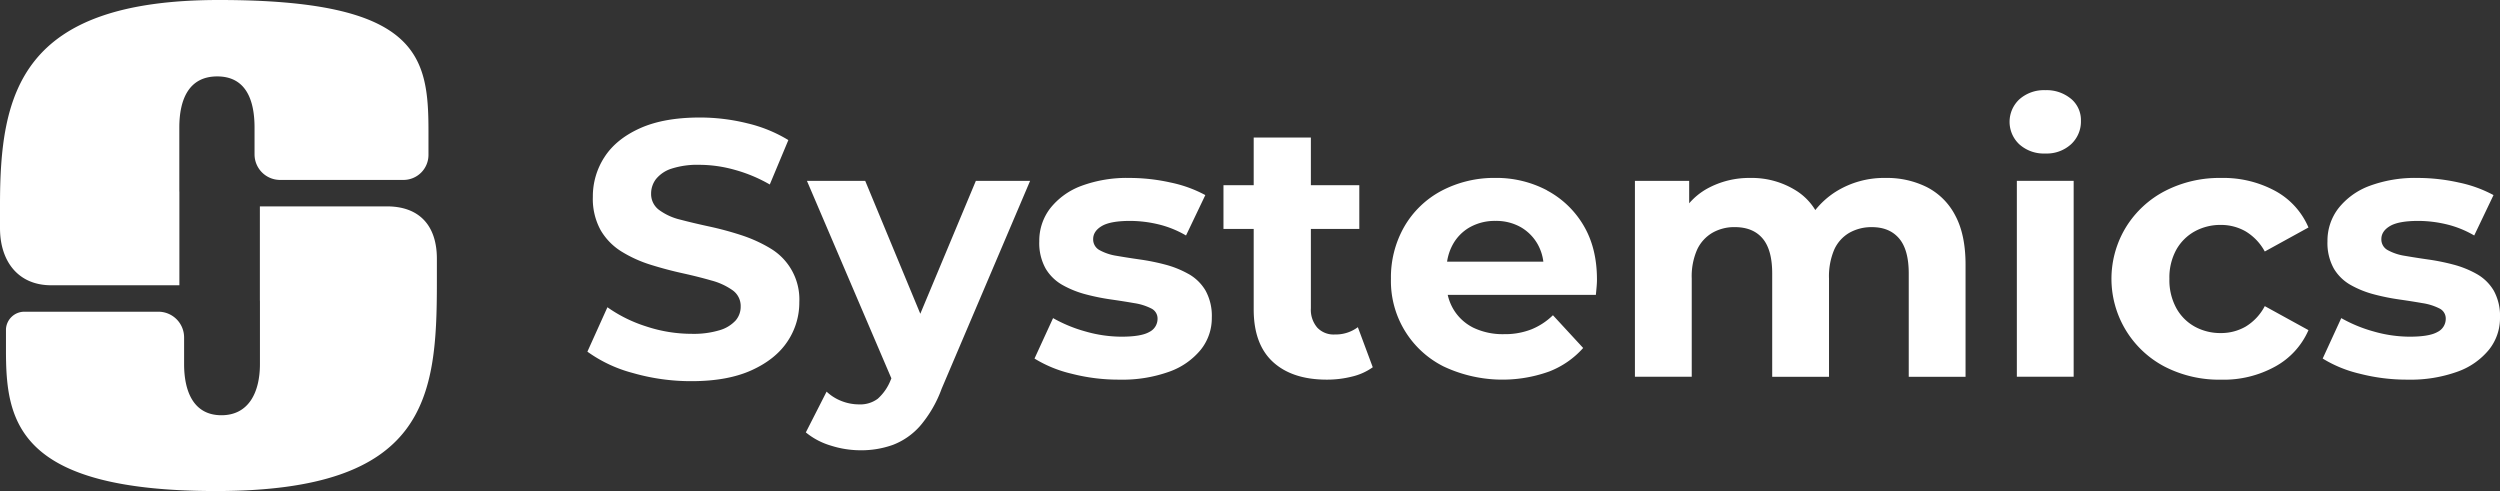 <svg viewBox="0 0 821.17 161.29" height="161.29" width="821.17" xmlns="http://www.w3.org/2000/svg">
  <rect x="0" y="0" width="821.17" height="161.29" fill="#333333" stroke="none"/>
  <g transform="translate(-129.42 -459.35)" data-sanitized-data-name="Logo black copie" data-name="Logo black copie" id="Logo_black_copie">
    <g data-sanitized-data-name="Groupe 21" data-name="Groupe 21" id="Groupe_21">
      <path fill="#fff" d="M188.32,522.01V501.25c0-9.29,3.16-16.8,12.45-16.8s12.26,7.51,12.26,16.8v8.9a8.393,8.393,0,0,0,8.5,8.3h40.33a8.223,8.223,0,0,0,8.3-8.3v-7.71c0-24.91-3.36-43.09-68.79-43.09s-71.95,30.64-71.95,67.41v7.51c0,10.87,5.93,18.78,16.8,18.78h42.12V522.43c0-.14-.02-.27-.02-.41Z" data-sanitized-data-name="Tracé 69" data-name="Tracé 69" id="Tracé_69"></path>
      <path fill="#fff" d="M256.51,527.15H214.78v30.81c.01.14.02.28.02.42v20.56c0,9.09-3.56,16.8-12.65,16.8s-12.26-7.71-12.26-16.8v-8.7a8.442,8.442,0,0,0-8.5-8.5H137.31a6.051,6.051,0,0,0-5.93,5.73v6.92c0,23.13,3.36,46.25,68.99,46.25,69.19,0,72.55-30.44,72.55-68.39v-7.91c0-10.87-5.73-17.2-16.41-17.2Z" data-sanitized-data-name="Tracé 70" data-name="Tracé 70" id="Tracé_70"></path>
    </g>
    <g data-sanitized-data-name="Groupe 22" data-name="Groupe 22" id="Groupe_22">
      <path fill="#fff" d="M382.28,540.82a46.737,46.737,0,0,0-9.45-4.25,105.828,105.828,0,0,0-10.4-2.81c-3.51-.76-6.7-1.51-9.57-2.27a19.354,19.354,0,0,1-6.94-3.17,6.483,6.483,0,0,1-2.63-5.38,7.807,7.807,0,0,1,1.61-4.78,10.763,10.763,0,0,1,5.08-3.41,27.591,27.591,0,0,1,9.21-1.26,42.971,42.971,0,0,1,11.48,1.62,48.961,48.961,0,0,1,11.6,4.84l6.1-14.59a46.415,46.415,0,0,0-13.45-5.5,64.828,64.828,0,0,0-15.61-1.91q-11.835,0-19.67,3.53t-11.66,9.45a23.644,23.644,0,0,0-3.83,13.1,21.291,21.291,0,0,0,2.57,10.94,20.3,20.3,0,0,0,6.94,7.06,42.011,42.011,0,0,0,9.57,4.31q5.205,1.62,10.34,2.75c3.43.76,6.6,1.55,9.51,2.39a21.618,21.618,0,0,1,7,3.23,6.323,6.323,0,0,1,2.63,5.32,6.894,6.894,0,0,1-1.67,4.6,11.5,11.5,0,0,1-5.2,3.17,29.45,29.45,0,0,1-9.27,1.2,47.48,47.48,0,0,1-14.95-2.45,45.916,45.916,0,0,1-12.68-6.28l-6.58,14.59a45.165,45.165,0,0,0,14.89,7,69.1,69.1,0,0,0,19.32,2.69q11.835,0,19.73-3.59t11.78-9.45a22.9,22.9,0,0,0,3.89-12.92,19.48,19.48,0,0,0-9.69-17.76Z" data-sanitized-data-name="Tracé 71" data-name="Tracé 71" id="Tracé_71"></path>
      <path fill="#fff" d="M431.71,562.41l-18.1-43.66H394.47l27.74,64.88-.23.54a16.144,16.144,0,0,1-4.25,6.16,9.639,9.639,0,0,1-6.16,1.85,15.72,15.72,0,0,1-5.68-1.08,15.029,15.029,0,0,1-4.96-3.11l-6.82,13.39a23.257,23.257,0,0,0,8.13,4.31,32.211,32.211,0,0,0,9.81,1.56,30.718,30.718,0,0,0,10.7-1.79,22.783,22.783,0,0,0,8.85-6.16,39.624,39.624,0,0,0,7.12-12.26l29.06-68.29H449.96l-18.25,43.66Z" data-sanitized-data-name="Tracé 72" data-name="Tracé 72" id="Tracé_72"></path>
      <path fill="#fff" d="M519.75,549.31a32.4,32.4,0,0,0-7.59-3.05,71.733,71.733,0,0,0-8.25-1.67q-4.185-.6-7.65-1.2a17.067,17.067,0,0,1-5.62-1.85,3.982,3.982,0,0,1-2.15-3.65q0-2.625,2.87-4.31c1.91-1.12,5.02-1.67,9.33-1.67a40.534,40.534,0,0,1,9.03,1.08,33.378,33.378,0,0,1,9.27,3.71l6.34-13.27a41.775,41.775,0,0,0-11.42-4.13,61.954,61.954,0,0,0-13.45-1.5,42.975,42.975,0,0,0-15.91,2.63,23.355,23.355,0,0,0-10.17,7.35,17.433,17.433,0,0,0-3.59,10.82,17.211,17.211,0,0,0,2.09,8.97,14.971,14.971,0,0,0,5.62,5.44,32.172,32.172,0,0,0,7.65,3.05,72.319,72.319,0,0,0,8.31,1.67q4.185.6,7.59,1.2a18.479,18.479,0,0,1,5.5,1.73,3.666,3.666,0,0,1,2.09,3.41,4.8,4.8,0,0,1-2.69,4.31q-2.685,1.56-9.15,1.56a43.2,43.2,0,0,1-11.9-1.73,46.726,46.726,0,0,1-10.58-4.37l-6.1,13.28a40.97,40.97,0,0,0,12.08,4.96,61.883,61.883,0,0,0,15.79,1.97,45.478,45.478,0,0,0,16.44-2.63,23.533,23.533,0,0,0,10.34-7.24,16.6,16.6,0,0,0,3.59-10.47,17.211,17.211,0,0,0-2.09-8.97,15.044,15.044,0,0,0-5.62-5.44Z" data-sanitized-data-name="Tracé 73" data-name="Tracé 73" id="Tracé_73"></path>
      <path fill="#fff" d="M567.77,569.22a7.353,7.353,0,0,1-5.68-2.27,8.98,8.98,0,0,1-2.09-6.34V534.54h15.91V520.19H560V504.52H541.22v15.67h-9.93v14.35h9.93v26.43q0,11.475,6.34,17.28t17.7,5.8a33.54,33.54,0,0,0,8.31-1.02,19.211,19.211,0,0,0,6.76-3.05l-4.9-13.16a12.148,12.148,0,0,1-7.65,2.39Z" data-sanitized-data-name="Tracé 74" data-name="Tracé 74" id="Tracé_74"></path>
      <path fill="#fff" d="M637.55,521.86a35.546,35.546,0,0,0-17.04-4.07,37.112,37.112,0,0,0-17.64,4.25,30.743,30.743,0,0,0-12.2,11.78,33.471,33.471,0,0,0-4.37,17.1,31.336,31.336,0,0,0,17.34,28.82,45.343,45.343,0,0,0,34.68,1.62,28.879,28.879,0,0,0,11.12-7.71l-9.93-10.76a21.924,21.924,0,0,1-7.12,4.66,23.769,23.769,0,0,1-8.91,1.56,22.327,22.327,0,0,1-10.05-2.09,15.8,15.8,0,0,1-6.58-6.04,16.152,16.152,0,0,1-1.9-4.78h48.66c.08-.8.16-1.65.24-2.57s.12-1.73.12-2.45q0-10.41-4.43-17.82a30.572,30.572,0,0,0-12.02-11.48ZM612.2,534a16.68,16.68,0,0,1,8.43-2.09A16.351,16.351,0,0,1,629,534a14.926,14.926,0,0,1,5.62,5.8,15.634,15.634,0,0,1,1.74,5.5H604.74a16.892,16.892,0,0,1,1.77-5.44,14.631,14.631,0,0,1,5.68-5.86Z" data-sanitized-data-name="Tracé 75" data-name="Tracé 75" id="Tracé_75"></path>
      <path fill="#fff" d="M762.41,520.85a29.261,29.261,0,0,0-13.57-3.05,29.858,29.858,0,0,0-16.38,4.49,27.262,27.262,0,0,0-6.77,6.06,19.491,19.491,0,0,0-5.79-6.06,27.306,27.306,0,0,0-15.55-4.49,28.635,28.635,0,0,0-13.99,3.41,21.836,21.836,0,0,0-6.1,4.92v-7.37H666.44V583.1H685.1V550.81a21.706,21.706,0,0,1,1.79-9.51,12.566,12.566,0,0,1,5.02-5.5,14.43,14.43,0,0,1,7.3-1.85q5.985,0,9.15,3.71t3.17,11.48v33.97h18.66V550.82a22.362,22.362,0,0,1,1.73-9.51,12.159,12.159,0,0,1,4.96-5.5,14.67,14.67,0,0,1,7.42-1.85q5.745,0,8.91,3.71t3.17,11.48v33.97h18.66V546.28q0-9.81-3.35-16.09a21.532,21.532,0,0,0-9.27-9.33Z" data-sanitized-data-name="Tracé 76" data-name="Tracé 76" id="Tracé_76"></path>
      <rect fill="#fff" transform="translate(791.89 518.75)" height="64.34" width="18.66" data-sanitized-data-name="Rectangle 28" data-name="Rectangle 28" id="Rectangle_28"></rect>
      <path fill="#fff" d="M809.65,491.78a12.529,12.529,0,0,0-8.43-2.81,12.14,12.14,0,0,0-8.49,2.99,10.115,10.115,0,0,0,0,14.82,12,12,0,0,0,8.49,2.99,11.863,11.863,0,0,0,8.49-3.05,10.167,10.167,0,0,0,3.23-7.71,9.109,9.109,0,0,0-3.29-7.24Z" data-sanitized-data-name="Tracé 77" data-name="Tracé 77" id="Tracé_77"></path>
      <path fill="#fff" d="M850.37,535.32a17.449,17.449,0,0,1,8.49-2.09,16.3,16.3,0,0,1,8.13,2.09,17.4,17.4,0,0,1,6.34,6.64l14.35-7.89a24.65,24.65,0,0,0-10.94-12.02,35.792,35.792,0,0,0-17.76-4.25,38.993,38.993,0,0,0-18.48,4.31,32.756,32.756,0,0,0-12.68,11.72,32.552,32.552,0,0,0,12.68,45.98,39.1,39.1,0,0,0,18.48,4.25,34.974,34.974,0,0,0,17.76-4.31,25.042,25.042,0,0,0,10.94-11.96l-14.35-7.89a17.149,17.149,0,0,1-6.34,6.76,16.194,16.194,0,0,1-8.13,2.09,17.449,17.449,0,0,1-8.49-2.09,15.426,15.426,0,0,1-6.1-6.1,19.163,19.163,0,0,1-2.27-9.63,18.93,18.93,0,0,1,2.27-9.57,15.6,15.6,0,0,1,6.1-6.04Z" data-sanitized-data-name="Tracé 78" data-name="Tracé 78" id="Tracé_78"></path>
      <path fill="#fff" d="M948.5,554.75a15.044,15.044,0,0,0-5.62-5.44,32.4,32.4,0,0,0-7.59-3.05,71.735,71.735,0,0,0-8.25-1.67q-4.185-.6-7.65-1.2a17.067,17.067,0,0,1-5.62-1.85,3.982,3.982,0,0,1-2.15-3.65q0-2.625,2.87-4.31c1.91-1.12,5.02-1.67,9.33-1.67a40.535,40.535,0,0,1,9.03,1.08,33.378,33.378,0,0,1,9.27,3.71l6.34-13.27a41.775,41.775,0,0,0-11.42-4.13,61.954,61.954,0,0,0-13.45-1.5,42.975,42.975,0,0,0-15.91,2.63,23.355,23.355,0,0,0-10.17,7.35,17.433,17.433,0,0,0-3.59,10.82,17.211,17.211,0,0,0,2.09,8.97,14.971,14.971,0,0,0,5.62,5.44,32.172,32.172,0,0,0,7.65,3.05,72.32,72.32,0,0,0,8.31,1.67q4.185.6,7.59,1.2a18.478,18.478,0,0,1,5.5,1.73,3.666,3.666,0,0,1,2.09,3.41,4.8,4.8,0,0,1-2.69,4.31q-2.685,1.56-9.15,1.56a43.205,43.205,0,0,1-11.9-1.73,46.726,46.726,0,0,1-10.58-4.37l-6.1,13.28a40.97,40.97,0,0,0,12.08,4.96,61.883,61.883,0,0,0,15.79,1.97,45.478,45.478,0,0,0,16.44-2.63A23.533,23.533,0,0,0,947,574.18a16.6,16.6,0,0,0,3.59-10.47,17.211,17.211,0,0,0-2.09-8.97Z" data-sanitized-data-name="Tracé 79" data-name="Tracé 79" id="Tracé_79"></path>
    </g>
  </g>
</svg>
